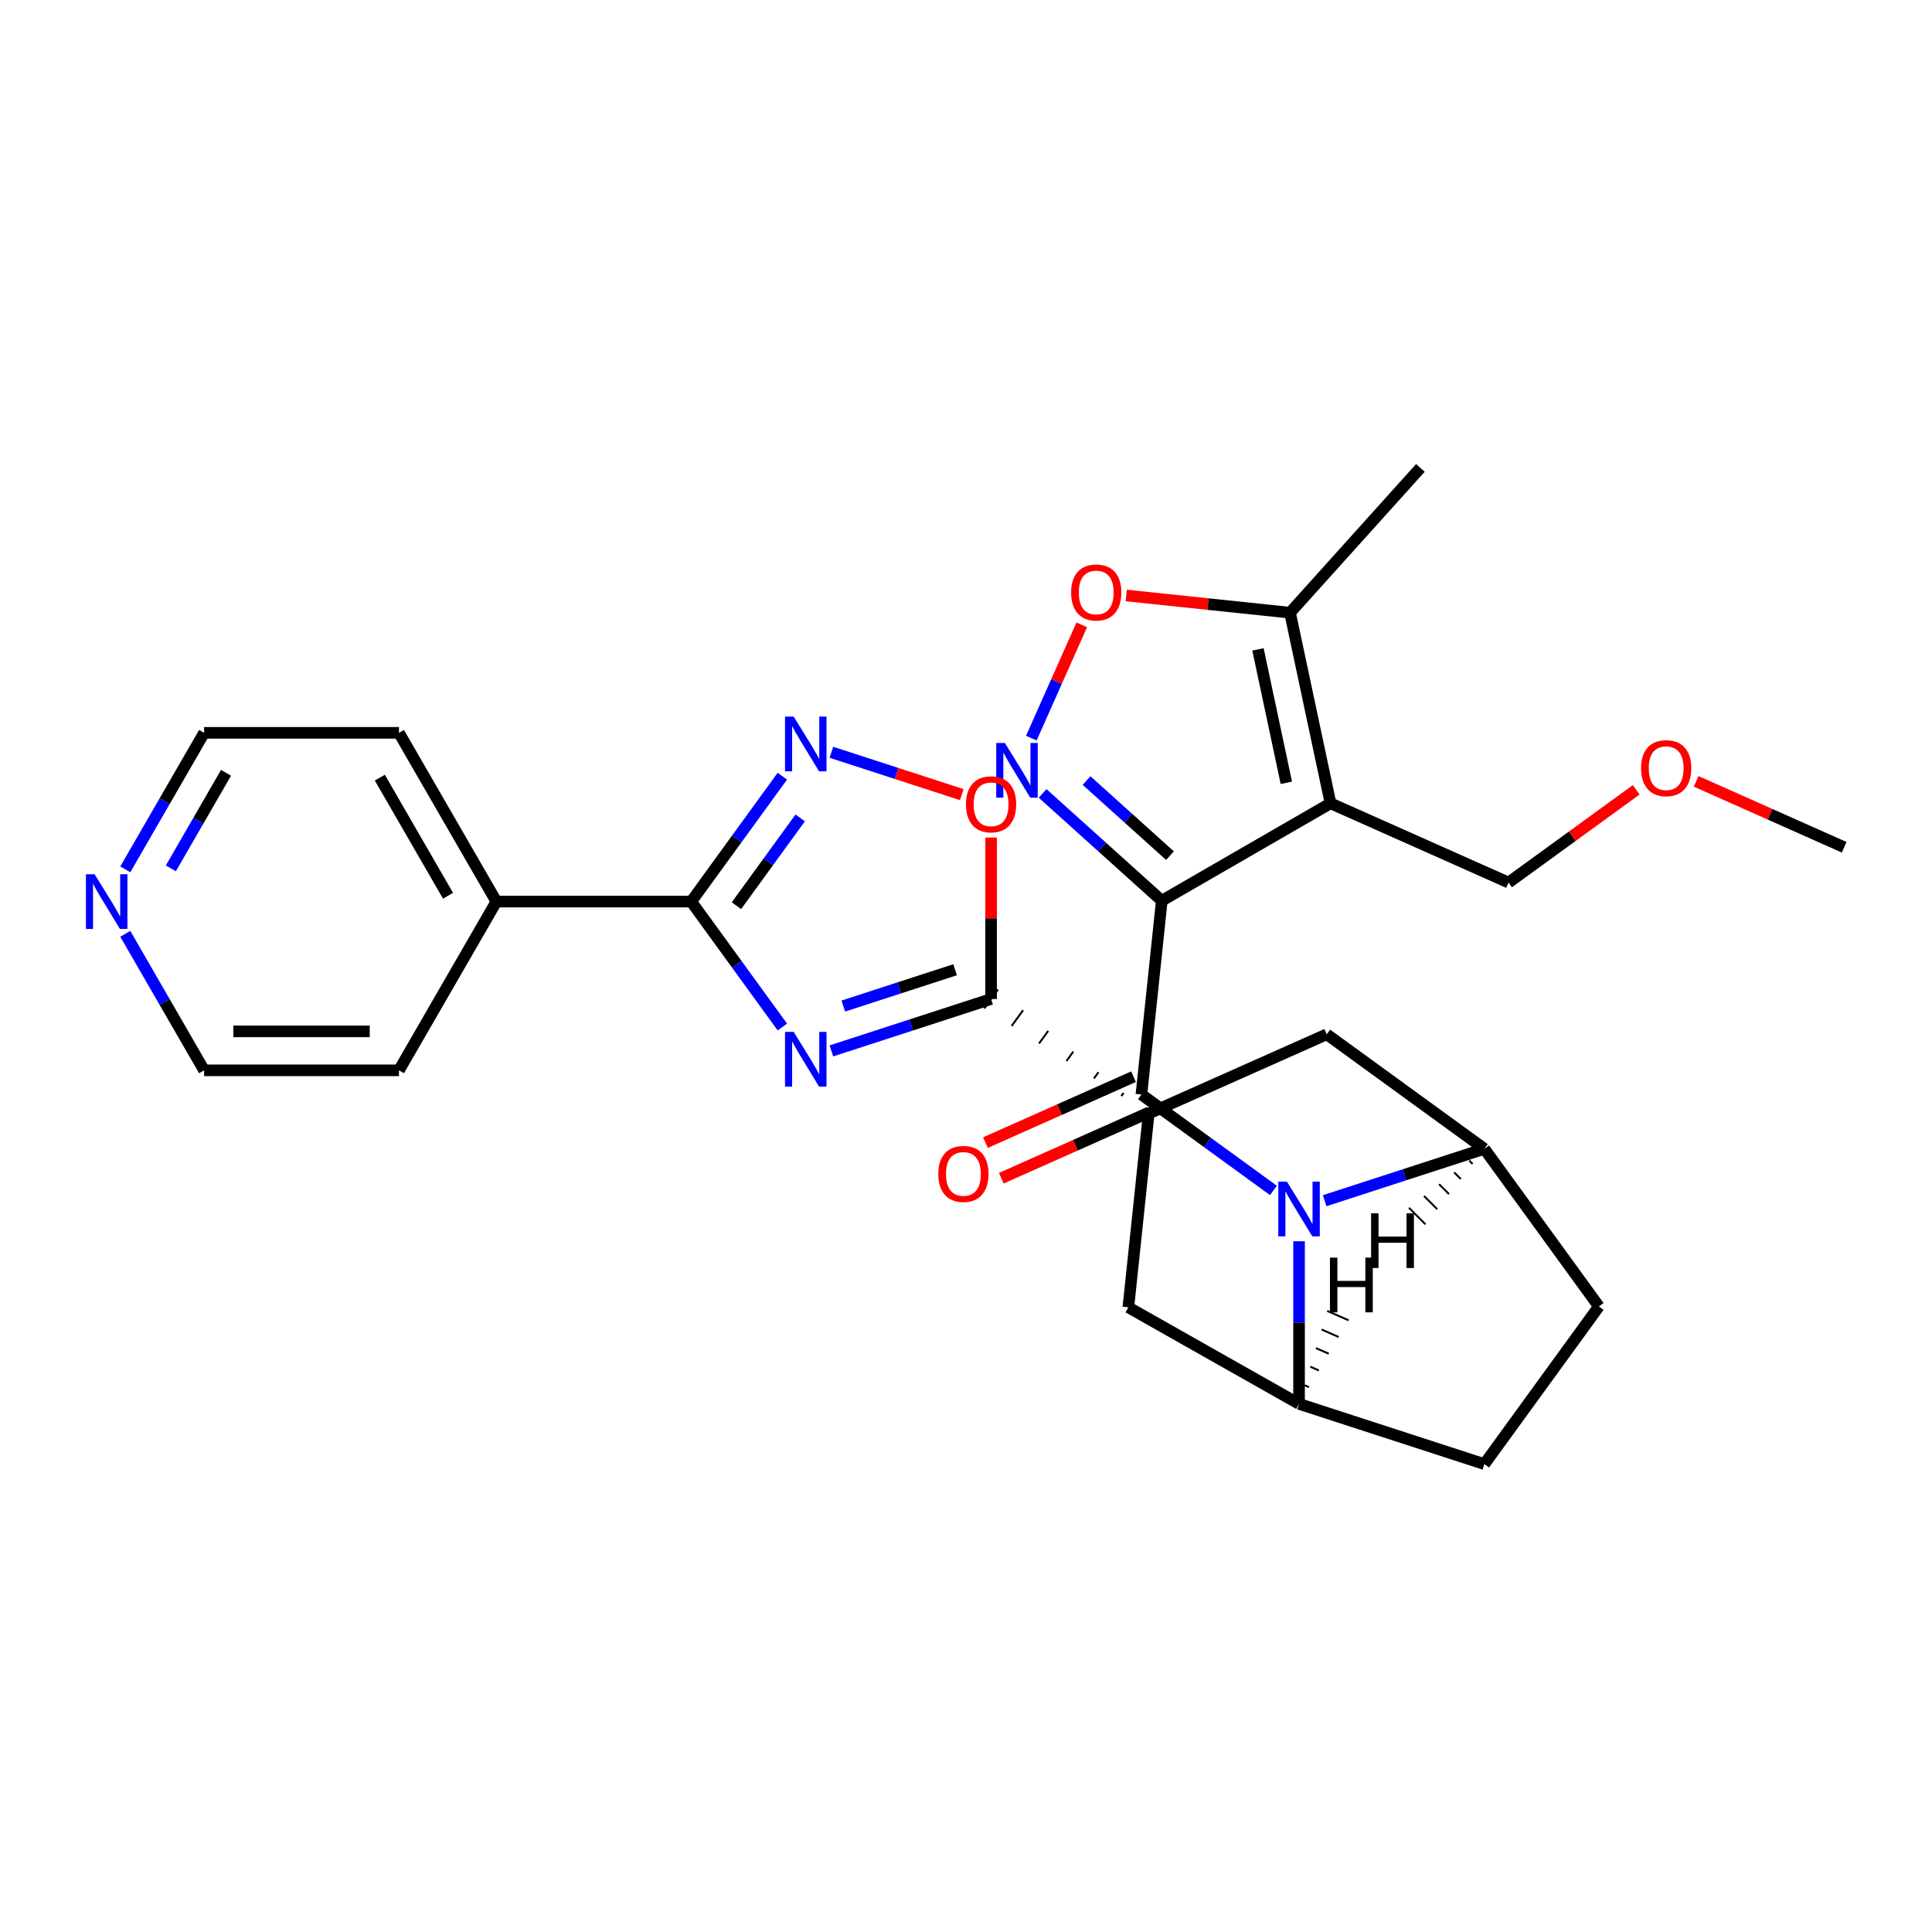 <?xml version='1.0' encoding='iso-8859-1'?>
<svg version='1.1' baseProfile='full'
              xmlns='http://www.w3.org/2000/svg'
                      xmlns:rdkit='http://www.rdkit.org/xml'
                      xmlns:xlink='http://www.w3.org/1999/xlink'
                  xml:space='preserve'
width='1000px' height='1000px' viewBox='0 0 1000 1000'>
<!-- END OF HEADER -->
<rect style='opacity:1.0;fill:#FFFFFF;stroke:none' width='1000' height='1000' x='0' y='0'> </rect>
<path class='bond-0' d='M 601.336,466.212 L 590.794,566.515' style='fill:none;fill-rule:evenodd;stroke:#000000;stroke-width:6px;stroke-linecap:butt;stroke-linejoin:miter;stroke-opacity:1' />
<path class='bond-3' d='M 601.336,466.212 L 688.68,415.784' style='fill:none;fill-rule:evenodd;stroke:#000000;stroke-width:6px;stroke-linecap:butt;stroke-linejoin:miter;stroke-opacity:1' />
<path class='bond-4' d='M 601.336,466.212 L 570.492,438.439' style='fill:none;fill-rule:evenodd;stroke:#000000;stroke-width:6px;stroke-linecap:butt;stroke-linejoin:miter;stroke-opacity:1' />
<path class='bond-4' d='M 570.492,438.439 L 539.648,410.667' style='fill:none;fill-rule:evenodd;stroke:#0000FF;stroke-width:6px;stroke-linecap:butt;stroke-linejoin:miter;stroke-opacity:1' />
<path class='bond-4' d='M 605.58,442.89 L 583.989,423.449' style='fill:none;fill-rule:evenodd;stroke:#000000;stroke-width:6px;stroke-linecap:butt;stroke-linejoin:miter;stroke-opacity:1' />
<path class='bond-4' d='M 583.989,423.449 L 562.398,404.009' style='fill:none;fill-rule:evenodd;stroke:#0000FF;stroke-width:6px;stroke-linecap:butt;stroke-linejoin:miter;stroke-opacity:1' />
<path class='bond-1' d='M 590.794,566.515 L 624.96,591.338' style='fill:none;fill-rule:evenodd;stroke:#000000;stroke-width:6px;stroke-linecap:butt;stroke-linejoin:miter;stroke-opacity:1' />
<path class='bond-1' d='M 624.96,591.338 L 659.127,616.161' style='fill:none;fill-rule:evenodd;stroke:#0000FF;stroke-width:6px;stroke-linecap:butt;stroke-linejoin:miter;stroke-opacity:1' />
<path class='bond-16' d='M 586.692,557.301 L 548.385,574.357' style='fill:none;fill-rule:evenodd;stroke:#000000;stroke-width:6px;stroke-linecap:butt;stroke-linejoin:miter;stroke-opacity:1' />
<path class='bond-16' d='M 548.385,574.357 L 510.077,591.412' style='fill:none;fill-rule:evenodd;stroke:#FF0000;stroke-width:6px;stroke-linecap:butt;stroke-linejoin:miter;stroke-opacity:1' />
<path class='bond-16' d='M 594.896,575.728 L 556.589,592.784' style='fill:none;fill-rule:evenodd;stroke:#000000;stroke-width:6px;stroke-linecap:butt;stroke-linejoin:miter;stroke-opacity:1' />
<path class='bond-16' d='M 556.589,592.784 L 518.282,609.839' style='fill:none;fill-rule:evenodd;stroke:#FF0000;stroke-width:6px;stroke-linecap:butt;stroke-linejoin:miter;stroke-opacity:1' />
<path class='bond-8' d='M 672.388,642.477 L 672.388,684.564' style='fill:none;fill-rule:evenodd;stroke:#0000FF;stroke-width:6px;stroke-linecap:butt;stroke-linejoin:miter;stroke-opacity:1' />
<path class='bond-8' d='M 672.388,684.564 L 672.388,726.651' style='fill:none;fill-rule:evenodd;stroke:#000000;stroke-width:6px;stroke-linecap:butt;stroke-linejoin:miter;stroke-opacity:1' />
<path class='bond-9' d='M 685.649,621.487 L 726.978,608.059' style='fill:none;fill-rule:evenodd;stroke:#0000FF;stroke-width:6px;stroke-linecap:butt;stroke-linejoin:miter;stroke-opacity:1' />
<path class='bond-9' d='M 726.978,608.059 L 768.307,594.63' style='fill:none;fill-rule:evenodd;stroke:#000000;stroke-width:6px;stroke-linecap:butt;stroke-linejoin:miter;stroke-opacity:1' />
<path class='bond-2' d='M 430.326,543.946 L 471.655,530.518' style='fill:none;fill-rule:evenodd;stroke:#0000FF;stroke-width:6px;stroke-linecap:butt;stroke-linejoin:miter;stroke-opacity:1' />
<path class='bond-2' d='M 471.655,530.518 L 512.984,517.089' style='fill:none;fill-rule:evenodd;stroke:#000000;stroke-width:6px;stroke-linecap:butt;stroke-linejoin:miter;stroke-opacity:1' />
<path class='bond-2' d='M 436.491,520.734 L 465.422,511.334' style='fill:none;fill-rule:evenodd;stroke:#0000FF;stroke-width:6px;stroke-linecap:butt;stroke-linejoin:miter;stroke-opacity:1' />
<path class='bond-2' d='M 465.422,511.334 L 494.352,501.934' style='fill:none;fill-rule:evenodd;stroke:#000000;stroke-width:6px;stroke-linecap:butt;stroke-linejoin:miter;stroke-opacity:1' />
<path class='bond-5' d='M 404.945,531.574 L 381.364,499.117' style='fill:none;fill-rule:evenodd;stroke:#0000FF;stroke-width:6px;stroke-linecap:butt;stroke-linejoin:miter;stroke-opacity:1' />
<path class='bond-5' d='M 381.364,499.117 L 357.783,466.661' style='fill:none;fill-rule:evenodd;stroke:#000000;stroke-width:6px;stroke-linecap:butt;stroke-linejoin:miter;stroke-opacity:1' />
<path class='bond-12' d='M 688.68,415.784 L 667.711,317.133' style='fill:none;fill-rule:evenodd;stroke:#000000;stroke-width:6px;stroke-linecap:butt;stroke-linejoin:miter;stroke-opacity:1' />
<path class='bond-12' d='M 665.804,405.18 L 651.126,336.124' style='fill:none;fill-rule:evenodd;stroke:#000000;stroke-width:6px;stroke-linecap:butt;stroke-linejoin:miter;stroke-opacity:1' />
<path class='bond-21' d='M 688.68,415.784 L 780.816,456.806' style='fill:none;fill-rule:evenodd;stroke:#000000;stroke-width:6px;stroke-linecap:butt;stroke-linejoin:miter;stroke-opacity:1' />
<path class='bond-11' d='M 533.813,382.045 L 546.865,352.73' style='fill:none;fill-rule:evenodd;stroke:#0000FF;stroke-width:6px;stroke-linecap:butt;stroke-linejoin:miter;stroke-opacity:1' />
<path class='bond-11' d='M 546.865,352.73 L 559.917,323.415' style='fill:none;fill-rule:evenodd;stroke:#FF0000;stroke-width:6px;stroke-linecap:butt;stroke-linejoin:miter;stroke-opacity:1' />
<path class='bond-19' d='M 357.783,466.661 L 256.928,466.661' style='fill:none;fill-rule:evenodd;stroke:#000000;stroke-width:6px;stroke-linecap:butt;stroke-linejoin:miter;stroke-opacity:1' />
<path class='bond-32' d='M 357.783,466.661 L 381.364,434.205' style='fill:none;fill-rule:evenodd;stroke:#000000;stroke-width:6px;stroke-linecap:butt;stroke-linejoin:miter;stroke-opacity:1' />
<path class='bond-32' d='M 381.364,434.205 L 404.945,401.749' style='fill:none;fill-rule:evenodd;stroke:#0000FF;stroke-width:6px;stroke-linecap:butt;stroke-linejoin:miter;stroke-opacity:1' />
<path class='bond-32' d='M 381.176,468.781 L 397.683,446.061' style='fill:none;fill-rule:evenodd;stroke:#000000;stroke-width:6px;stroke-linecap:butt;stroke-linejoin:miter;stroke-opacity:1' />
<path class='bond-32' d='M 397.683,446.061 L 414.189,423.342' style='fill:none;fill-rule:evenodd;stroke:#0000FF;stroke-width:6px;stroke-linecap:butt;stroke-linejoin:miter;stroke-opacity:1' />
<path class='bond-6' d='M 581.571,565.674 L 580.386,567.306' style='fill:none;fill-rule:evenodd;stroke:#000000;stroke-width:1.0px;stroke-linecap:butt;stroke-linejoin:miter;stroke-opacity:1' />
<path class='bond-6' d='M 568.565,554.978 L 566.194,558.242' style='fill:none;fill-rule:evenodd;stroke:#000000;stroke-width:1.0px;stroke-linecap:butt;stroke-linejoin:miter;stroke-opacity:1' />
<path class='bond-6' d='M 555.559,544.282 L 552.002,549.177' style='fill:none;fill-rule:evenodd;stroke:#000000;stroke-width:1.0px;stroke-linecap:butt;stroke-linejoin:miter;stroke-opacity:1' />
<path class='bond-6' d='M 542.553,533.586 L 537.81,540.113' style='fill:none;fill-rule:evenodd;stroke:#000000;stroke-width:1.0px;stroke-linecap:butt;stroke-linejoin:miter;stroke-opacity:1' />
<path class='bond-6' d='M 529.547,522.89 L 523.619,531.049' style='fill:none;fill-rule:evenodd;stroke:#000000;stroke-width:1.0px;stroke-linecap:butt;stroke-linejoin:miter;stroke-opacity:1' />
<path class='bond-6' d='M 516.541,512.193 L 509.427,521.985' style='fill:none;fill-rule:evenodd;stroke:#000000;stroke-width:1.0px;stroke-linecap:butt;stroke-linejoin:miter;stroke-opacity:1' />
<path class='bond-10' d='M 512.984,517.089 L 512.984,475.302' style='fill:none;fill-rule:evenodd;stroke:#000000;stroke-width:6px;stroke-linecap:butt;stroke-linejoin:miter;stroke-opacity:1' />
<path class='bond-10' d='M 512.984,475.302 L 512.984,433.515' style='fill:none;fill-rule:evenodd;stroke:#FF0000;stroke-width:6px;stroke-linecap:butt;stroke-linejoin:miter;stroke-opacity:1' />
<path class='bond-7' d='M 430.326,389.376 L 464.068,400.34' style='fill:none;fill-rule:evenodd;stroke:#0000FF;stroke-width:6px;stroke-linecap:butt;stroke-linejoin:miter;stroke-opacity:1' />
<path class='bond-7' d='M 464.068,400.34 L 497.811,411.304' style='fill:none;fill-rule:evenodd;stroke:#FF0000;stroke-width:6px;stroke-linecap:butt;stroke-linejoin:miter;stroke-opacity:1' />
<path class='bond-15' d='M 672.388,726.651 L 584.035,676.673' style='fill:none;fill-rule:evenodd;stroke:#000000;stroke-width:6px;stroke-linecap:butt;stroke-linejoin:miter;stroke-opacity:1' />
<path class='bond-18' d='M 672.388,726.651 L 768.307,757.817' style='fill:none;fill-rule:evenodd;stroke:#000000;stroke-width:6px;stroke-linecap:butt;stroke-linejoin:miter;stroke-opacity:1' />
<path class='bond-34' d='M 677.517,717.998 L 675.302,717.023' style='fill:none;fill-rule:evenodd;stroke:#000000;stroke-width:1.0px;stroke-linecap:butt;stroke-linejoin:miter;stroke-opacity:1' />
<path class='bond-34' d='M 682.647,709.345 L 678.215,707.395' style='fill:none;fill-rule:evenodd;stroke:#000000;stroke-width:1.0px;stroke-linecap:butt;stroke-linejoin:miter;stroke-opacity:1' />
<path class='bond-34' d='M 687.776,700.692 L 681.129,697.768' style='fill:none;fill-rule:evenodd;stroke:#000000;stroke-width:1.0px;stroke-linecap:butt;stroke-linejoin:miter;stroke-opacity:1' />
<path class='bond-34' d='M 692.905,692.039 L 684.043,688.14' style='fill:none;fill-rule:evenodd;stroke:#000000;stroke-width:1.0px;stroke-linecap:butt;stroke-linejoin:miter;stroke-opacity:1' />
<path class='bond-34' d='M 698.034,683.385 L 686.957,678.512' style='fill:none;fill-rule:evenodd;stroke:#000000;stroke-width:1.0px;stroke-linecap:butt;stroke-linejoin:miter;stroke-opacity:1' />
<path class='bond-14' d='M 768.307,594.63 L 686.713,535.349' style='fill:none;fill-rule:evenodd;stroke:#000000;stroke-width:6px;stroke-linecap:butt;stroke-linejoin:miter;stroke-opacity:1' />
<path class='bond-17' d='M 768.307,594.63 L 827.588,676.224' style='fill:none;fill-rule:evenodd;stroke:#000000;stroke-width:6px;stroke-linecap:butt;stroke-linejoin:miter;stroke-opacity:1' />
<path class='bond-35' d='M 760.495,600.731 L 762.206,602.442' style='fill:none;fill-rule:evenodd;stroke:#000000;stroke-width:1.0px;stroke-linecap:butt;stroke-linejoin:miter;stroke-opacity:1' />
<path class='bond-35' d='M 752.682,606.832 L 756.106,610.255' style='fill:none;fill-rule:evenodd;stroke:#000000;stroke-width:1.0px;stroke-linecap:butt;stroke-linejoin:miter;stroke-opacity:1' />
<path class='bond-35' d='M 744.87,612.932 L 750.005,618.067' style='fill:none;fill-rule:evenodd;stroke:#000000;stroke-width:1.0px;stroke-linecap:butt;stroke-linejoin:miter;stroke-opacity:1' />
<path class='bond-35' d='M 737.058,619.033 L 743.904,625.879' style='fill:none;fill-rule:evenodd;stroke:#000000;stroke-width:1.0px;stroke-linecap:butt;stroke-linejoin:miter;stroke-opacity:1' />
<path class='bond-35' d='M 729.245,625.134 L 737.803,633.692' style='fill:none;fill-rule:evenodd;stroke:#000000;stroke-width:1.0px;stroke-linecap:butt;stroke-linejoin:miter;stroke-opacity:1' />
<path class='bond-29' d='M 582.929,308.222 L 625.32,312.677' style='fill:none;fill-rule:evenodd;stroke:#FF0000;stroke-width:6px;stroke-linecap:butt;stroke-linejoin:miter;stroke-opacity:1' />
<path class='bond-29' d='M 625.32,312.677 L 667.711,317.133' style='fill:none;fill-rule:evenodd;stroke:#000000;stroke-width:6px;stroke-linecap:butt;stroke-linejoin:miter;stroke-opacity:1' />
<path class='bond-22' d='M 667.711,317.133 L 735.196,242.183' style='fill:none;fill-rule:evenodd;stroke:#000000;stroke-width:6px;stroke-linecap:butt;stroke-linejoin:miter;stroke-opacity:1' />
<path class='bond-13' d='M 594.577,576.37 L 686.713,535.349' style='fill:none;fill-rule:evenodd;stroke:#000000;stroke-width:6px;stroke-linecap:butt;stroke-linejoin:miter;stroke-opacity:1' />
<path class='bond-31' d='M 594.577,576.37 L 584.035,676.673' style='fill:none;fill-rule:evenodd;stroke:#000000;stroke-width:6px;stroke-linecap:butt;stroke-linejoin:miter;stroke-opacity:1' />
<path class='bond-30' d='M 827.588,676.224 L 768.307,757.817' style='fill:none;fill-rule:evenodd;stroke:#000000;stroke-width:6px;stroke-linecap:butt;stroke-linejoin:miter;stroke-opacity:1' />
<path class='bond-26' d='M 256.928,466.661 L 206.5,554.005' style='fill:none;fill-rule:evenodd;stroke:#000000;stroke-width:6px;stroke-linecap:butt;stroke-linejoin:miter;stroke-opacity:1' />
<path class='bond-27' d='M 256.928,466.661 L 206.5,379.318' style='fill:none;fill-rule:evenodd;stroke:#000000;stroke-width:6px;stroke-linecap:butt;stroke-linejoin:miter;stroke-opacity:1' />
<path class='bond-27' d='M 231.895,463.645 L 196.596,402.505' style='fill:none;fill-rule:evenodd;stroke:#000000;stroke-width:6px;stroke-linecap:butt;stroke-linejoin:miter;stroke-opacity:1' />
<path class='bond-20' d='M 64.848,449.98 L 85.246,414.649' style='fill:none;fill-rule:evenodd;stroke:#0000FF;stroke-width:6px;stroke-linecap:butt;stroke-linejoin:miter;stroke-opacity:1' />
<path class='bond-20' d='M 85.246,414.649 L 105.645,379.318' style='fill:none;fill-rule:evenodd;stroke:#000000;stroke-width:6px;stroke-linecap:butt;stroke-linejoin:miter;stroke-opacity:1' />
<path class='bond-20' d='M 88.436,449.466 L 102.715,424.734' style='fill:none;fill-rule:evenodd;stroke:#0000FF;stroke-width:6px;stroke-linecap:butt;stroke-linejoin:miter;stroke-opacity:1' />
<path class='bond-20' d='M 102.715,424.734 L 116.994,400.003' style='fill:none;fill-rule:evenodd;stroke:#000000;stroke-width:6px;stroke-linecap:butt;stroke-linejoin:miter;stroke-opacity:1' />
<path class='bond-33' d='M 64.848,483.343 L 85.246,518.674' style='fill:none;fill-rule:evenodd;stroke:#0000FF;stroke-width:6px;stroke-linecap:butt;stroke-linejoin:miter;stroke-opacity:1' />
<path class='bond-33' d='M 85.246,518.674 L 105.645,554.005' style='fill:none;fill-rule:evenodd;stroke:#000000;stroke-width:6px;stroke-linecap:butt;stroke-linejoin:miter;stroke-opacity:1' />
<path class='bond-23' d='M 780.816,456.806 L 813.852,432.804' style='fill:none;fill-rule:evenodd;stroke:#000000;stroke-width:6px;stroke-linecap:butt;stroke-linejoin:miter;stroke-opacity:1' />
<path class='bond-23' d='M 813.852,432.804 L 846.888,408.801' style='fill:none;fill-rule:evenodd;stroke:#FF0000;stroke-width:6px;stroke-linecap:butt;stroke-linejoin:miter;stroke-opacity:1' />
<path class='bond-28' d='M 877.931,404.435 L 916.238,421.491' style='fill:none;fill-rule:evenodd;stroke:#FF0000;stroke-width:6px;stroke-linecap:butt;stroke-linejoin:miter;stroke-opacity:1' />
<path class='bond-28' d='M 916.238,421.491 L 954.545,438.546' style='fill:none;fill-rule:evenodd;stroke:#000000;stroke-width:6px;stroke-linecap:butt;stroke-linejoin:miter;stroke-opacity:1' />
<path class='bond-24' d='M 105.645,554.005 L 206.5,554.005' style='fill:none;fill-rule:evenodd;stroke:#000000;stroke-width:6px;stroke-linecap:butt;stroke-linejoin:miter;stroke-opacity:1' />
<path class='bond-24' d='M 120.773,533.834 L 191.372,533.834' style='fill:none;fill-rule:evenodd;stroke:#000000;stroke-width:6px;stroke-linecap:butt;stroke-linejoin:miter;stroke-opacity:1' />
<path class='bond-25' d='M 105.645,379.318 L 206.5,379.318' style='fill:none;fill-rule:evenodd;stroke:#000000;stroke-width:6px;stroke-linecap:butt;stroke-linejoin:miter;stroke-opacity:1' />
<path  class='atom-2' d='M 666.128 611.636
L 675.408 626.636
Q 676.328 628.116, 677.808 630.796
Q 679.288 633.476, 679.368 633.636
L 679.368 611.636
L 683.128 611.636
L 683.128 639.956
L 679.248 639.956
L 669.288 623.556
Q 668.128 621.636, 666.888 619.436
Q 665.688 617.236, 665.328 616.556
L 665.328 639.956
L 661.648 639.956
L 661.648 611.636
L 666.128 611.636
' fill='#0000FF'/>
<path  class='atom-3' d='M 410.805 534.095
L 420.085 549.095
Q 421.005 550.575, 422.485 553.255
Q 423.965 555.935, 424.045 556.095
L 424.045 534.095
L 427.805 534.095
L 427.805 562.415
L 423.925 562.415
L 413.965 546.015
Q 412.805 544.095, 411.565 541.895
Q 410.365 539.695, 410.005 539.015
L 410.005 562.415
L 406.325 562.415
L 406.325 534.095
L 410.805 534.095
' fill='#0000FF'/>
<path  class='atom-5' d='M 520.126 384.566
L 529.406 399.566
Q 530.326 401.046, 531.806 403.726
Q 533.286 406.406, 533.366 406.566
L 533.366 384.566
L 537.126 384.566
L 537.126 412.886
L 533.246 412.886
L 523.286 396.486
Q 522.126 394.566, 520.886 392.366
Q 519.686 390.166, 519.326 389.486
L 519.326 412.886
L 515.646 412.886
L 515.646 384.566
L 520.126 384.566
' fill='#0000FF'/>
<path  class='atom-8' d='M 410.805 370.908
L 420.085 385.908
Q 421.005 387.388, 422.485 390.068
Q 423.965 392.748, 424.045 392.908
L 424.045 370.908
L 427.805 370.908
L 427.805 399.228
L 423.925 399.228
L 413.965 382.828
Q 412.805 380.908, 411.565 378.708
Q 410.365 376.508, 410.005 375.828
L 410.005 399.228
L 406.325 399.228
L 406.325 370.908
L 410.805 370.908
' fill='#0000FF'/>
<path  class='atom-11' d='M 499.984 416.314
Q 499.984 409.514, 503.344 405.714
Q 506.704 401.914, 512.984 401.914
Q 519.264 401.914, 522.624 405.714
Q 525.984 409.514, 525.984 416.314
Q 525.984 423.194, 522.584 427.114
Q 519.184 430.994, 512.984 430.994
Q 506.744 430.994, 503.344 427.114
Q 499.984 423.234, 499.984 416.314
M 512.984 427.794
Q 517.304 427.794, 519.624 424.914
Q 521.984 421.994, 521.984 416.314
Q 521.984 410.754, 519.624 407.954
Q 517.304 405.114, 512.984 405.114
Q 508.664 405.114, 506.304 407.914
Q 503.984 410.714, 503.984 416.314
Q 503.984 422.034, 506.304 424.914
Q 508.664 427.794, 512.984 427.794
' fill='#FF0000'/>
<path  class='atom-12' d='M 554.408 306.67
Q 554.408 299.87, 557.768 296.07
Q 561.128 292.27, 567.408 292.27
Q 573.688 292.27, 577.048 296.07
Q 580.408 299.87, 580.408 306.67
Q 580.408 313.55, 577.008 317.47
Q 573.608 321.35, 567.408 321.35
Q 561.168 321.35, 557.768 317.47
Q 554.408 313.59, 554.408 306.67
M 567.408 318.15
Q 571.728 318.15, 574.048 315.27
Q 576.408 312.35, 576.408 306.67
Q 576.408 301.11, 574.048 298.31
Q 571.728 295.47, 567.408 295.47
Q 563.088 295.47, 560.728 298.27
Q 558.408 301.07, 558.408 306.67
Q 558.408 312.39, 560.728 315.27
Q 563.088 318.15, 567.408 318.15
' fill='#FF0000'/>
<path  class='atom-17' d='M 485.658 607.616
Q 485.658 600.816, 489.018 597.016
Q 492.378 593.216, 498.658 593.216
Q 504.938 593.216, 508.298 597.016
Q 511.658 600.816, 511.658 607.616
Q 511.658 614.496, 508.258 618.416
Q 504.858 622.296, 498.658 622.296
Q 492.418 622.296, 489.018 618.416
Q 485.658 614.536, 485.658 607.616
M 498.658 619.096
Q 502.978 619.096, 505.298 616.216
Q 507.658 613.296, 507.658 607.616
Q 507.658 602.056, 505.298 599.256
Q 502.978 596.416, 498.658 596.416
Q 494.338 596.416, 491.978 599.216
Q 489.658 602.016, 489.658 607.616
Q 489.658 613.336, 491.978 616.216
Q 494.338 619.096, 498.658 619.096
' fill='#FF0000'/>
<path  class='atom-21' d='M 48.957 452.501
L 58.237 467.501
Q 59.157 468.981, 60.637 471.661
Q 62.117 474.341, 62.197 474.501
L 62.197 452.501
L 65.957 452.501
L 65.957 480.821
L 62.077 480.821
L 52.117 464.421
Q 50.957 462.501, 49.717 460.301
Q 48.517 458.101, 48.157 457.421
L 48.157 480.821
L 44.477 480.821
L 44.477 452.501
L 48.957 452.501
' fill='#0000FF'/>
<path  class='atom-24' d='M 849.409 397.604
Q 849.409 390.804, 852.769 387.004
Q 856.129 383.204, 862.409 383.204
Q 868.689 383.204, 872.049 387.004
Q 875.409 390.804, 875.409 397.604
Q 875.409 404.484, 872.009 408.404
Q 868.609 412.284, 862.409 412.284
Q 856.169 412.284, 852.769 408.404
Q 849.409 404.524, 849.409 397.604
M 862.409 409.084
Q 866.729 409.084, 869.049 406.204
Q 871.409 403.284, 871.409 397.604
Q 871.409 392.044, 869.049 389.244
Q 866.729 386.404, 862.409 386.404
Q 858.089 386.404, 855.729 389.204
Q 853.409 392.004, 853.409 397.604
Q 853.409 403.324, 855.729 406.204
Q 858.089 409.084, 862.409 409.084
' fill='#FF0000'/>
<path  class='atom-30' d='M 688.385 650.948
L 692.225 650.948
L 692.225 662.988
L 706.705 662.988
L 706.705 650.948
L 710.545 650.948
L 710.545 679.268
L 706.705 679.268
L 706.705 666.188
L 692.225 666.188
L 692.225 679.268
L 688.385 679.268
L 688.385 650.948
' fill='#000000'/>
<path  class='atom-31' d='M 709.683 628.014
L 713.523 628.014
L 713.523 640.054
L 728.003 640.054
L 728.003 628.014
L 731.843 628.014
L 731.843 656.334
L 728.003 656.334
L 728.003 643.254
L 713.523 643.254
L 713.523 656.334
L 709.683 656.334
L 709.683 628.014
' fill='#000000'/>
</svg>

